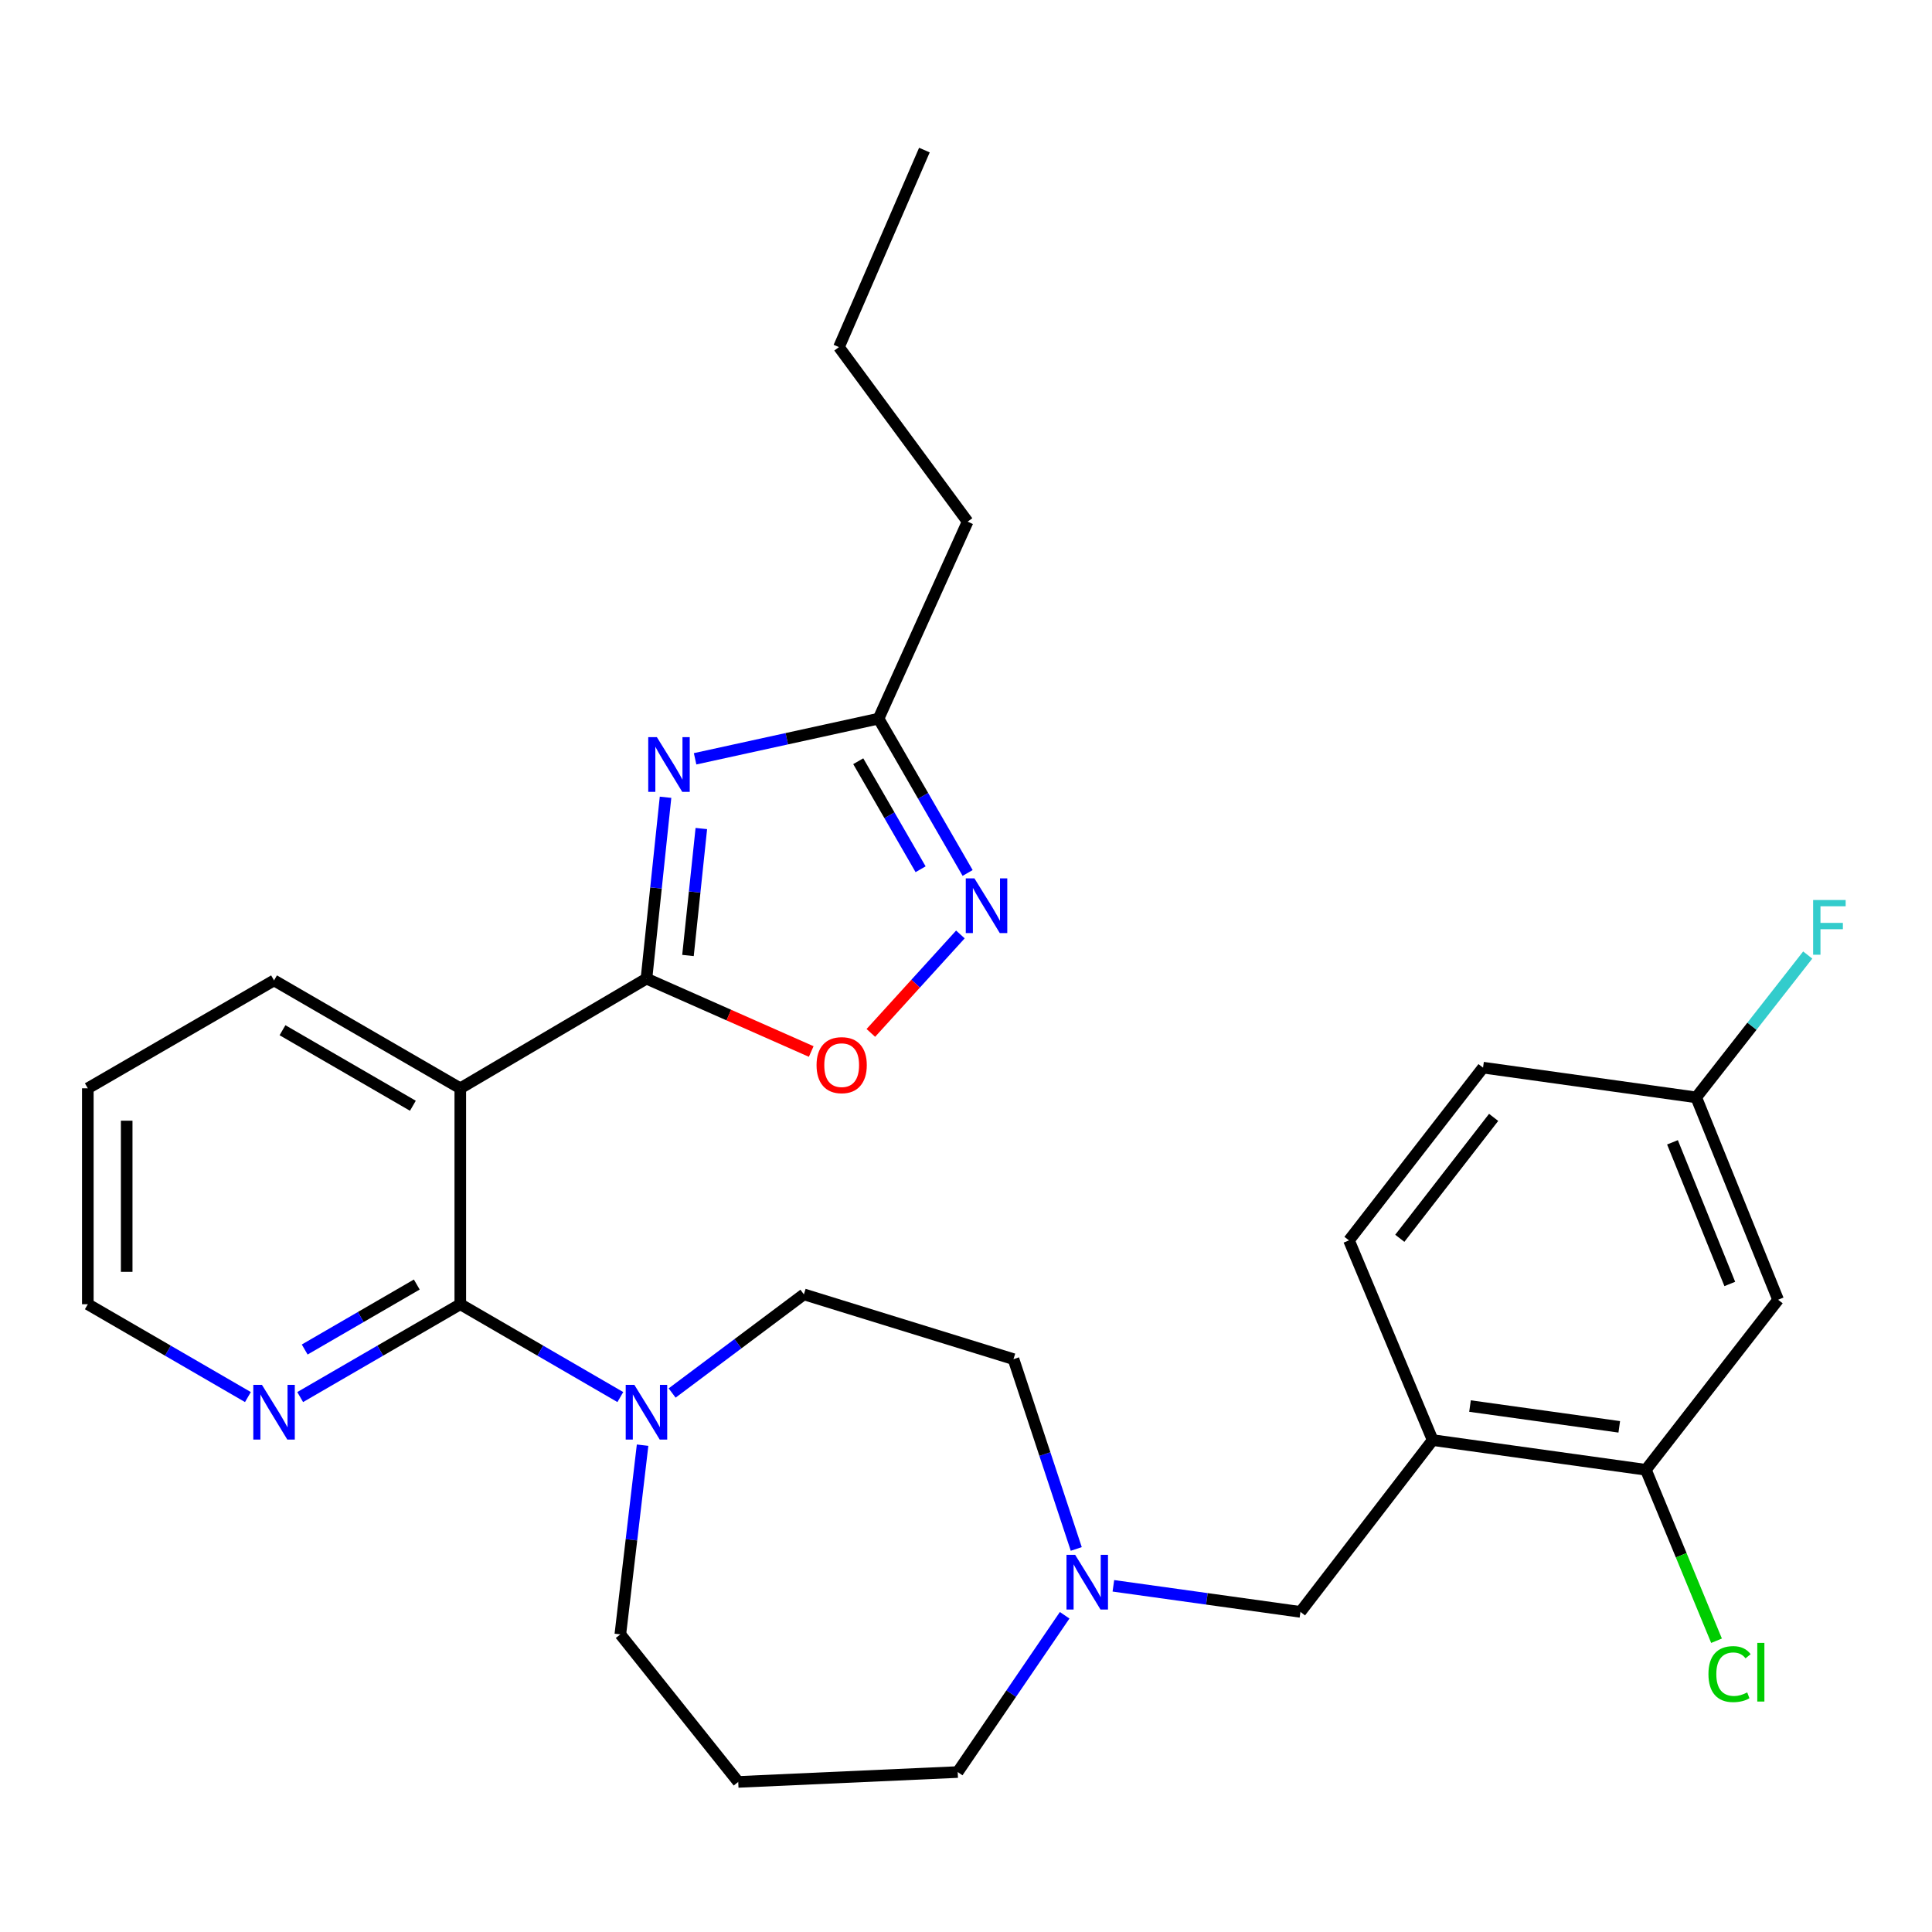 <?xml version='1.0' encoding='iso-8859-1'?>
<svg version='1.1' baseProfile='full'
              xmlns='http://www.w3.org/2000/svg'
                      xmlns:rdkit='http://www.rdkit.org/xml'
                      xmlns:xlink='http://www.w3.org/1999/xlink'
                  xml:space='preserve'
width='1000px' height='1000px' viewBox='0 0 1000 1000'>
<!-- END OF HEADER -->
<rect style='opacity:1.0;fill:#FFFFFF;stroke:none' width='1000' height='1000' x='0' y='0'> </rect>
<path class='bond-0' d='M 334.607,506.539 L 339.545,459.601' style='fill:none;fill-rule:evenodd;stroke:#000000;stroke-width:6px;stroke-linecap:butt;stroke-linejoin:miter;stroke-opacity:1' />
<path class='bond-0' d='M 339.545,459.601 L 344.483,412.663' style='fill:none;fill-rule:evenodd;stroke:#0000FF;stroke-width:6px;stroke-linecap:butt;stroke-linejoin:miter;stroke-opacity:1' />
<path class='bond-0' d='M 356.097,494.562 L 359.553,461.706' style='fill:none;fill-rule:evenodd;stroke:#000000;stroke-width:6px;stroke-linecap:butt;stroke-linejoin:miter;stroke-opacity:1' />
<path class='bond-0' d='M 359.553,461.706 L 363.01,428.849' style='fill:none;fill-rule:evenodd;stroke:#0000FF;stroke-width:6px;stroke-linecap:butt;stroke-linejoin:miter;stroke-opacity:1' />
<path class='bond-1' d='M 334.607,506.539 L 238.249,563.307' style='fill:none;fill-rule:evenodd;stroke:#000000;stroke-width:6px;stroke-linecap:butt;stroke-linejoin:miter;stroke-opacity:1' />
<path class='bond-4' d='M 334.607,506.539 L 377.247,525.401' style='fill:none;fill-rule:evenodd;stroke:#000000;stroke-width:6px;stroke-linecap:butt;stroke-linejoin:miter;stroke-opacity:1' />
<path class='bond-4' d='M 377.247,525.401 L 419.887,544.263' style='fill:none;fill-rule:evenodd;stroke:#FF0000;stroke-width:6px;stroke-linecap:butt;stroke-linejoin:miter;stroke-opacity:1' />
<path class='bond-6' d='M 359.781,392.758 L 407.26,382.362' style='fill:none;fill-rule:evenodd;stroke:#0000FF;stroke-width:6px;stroke-linecap:butt;stroke-linejoin:miter;stroke-opacity:1' />
<path class='bond-6' d='M 407.26,382.362 L 454.739,371.966' style='fill:none;fill-rule:evenodd;stroke:#000000;stroke-width:6px;stroke-linecap:butt;stroke-linejoin:miter;stroke-opacity:1' />
<path class='bond-2' d='M 238.249,563.307 L 238.249,675.068' style='fill:none;fill-rule:evenodd;stroke:#000000;stroke-width:6px;stroke-linecap:butt;stroke-linejoin:miter;stroke-opacity:1' />
<path class='bond-20' d='M 238.249,563.307 L 141.846,507.455' style='fill:none;fill-rule:evenodd;stroke:#000000;stroke-width:6px;stroke-linecap:butt;stroke-linejoin:miter;stroke-opacity:1' />
<path class='bond-20' d='M 213.703,572.338 L 146.221,533.241' style='fill:none;fill-rule:evenodd;stroke:#000000;stroke-width:6px;stroke-linecap:butt;stroke-linejoin:miter;stroke-opacity:1' />
<path class='bond-5' d='M 238.249,675.068 L 279.666,699.093' style='fill:none;fill-rule:evenodd;stroke:#000000;stroke-width:6px;stroke-linecap:butt;stroke-linejoin:miter;stroke-opacity:1' />
<path class='bond-5' d='M 279.666,699.093 L 321.082,723.119' style='fill:none;fill-rule:evenodd;stroke:#0000FF;stroke-width:6px;stroke-linecap:butt;stroke-linejoin:miter;stroke-opacity:1' />
<path class='bond-10' d='M 238.249,675.068 L 196.811,699.095' style='fill:none;fill-rule:evenodd;stroke:#000000;stroke-width:6px;stroke-linecap:butt;stroke-linejoin:miter;stroke-opacity:1' />
<path class='bond-10' d='M 196.811,699.095 L 155.372,723.122' style='fill:none;fill-rule:evenodd;stroke:#0000FF;stroke-width:6px;stroke-linecap:butt;stroke-linejoin:miter;stroke-opacity:1' />
<path class='bond-10' d='M 215.726,664.871 L 186.719,681.69' style='fill:none;fill-rule:evenodd;stroke:#000000;stroke-width:6px;stroke-linecap:butt;stroke-linejoin:miter;stroke-opacity:1' />
<path class='bond-10' d='M 186.719,681.69 L 157.712,698.509' style='fill:none;fill-rule:evenodd;stroke:#0000FF;stroke-width:6px;stroke-linecap:butt;stroke-linejoin:miter;stroke-opacity:1' />
<path class='bond-3' d='M 497.099,483.675 L 473.925,509.154' style='fill:none;fill-rule:evenodd;stroke:#0000FF;stroke-width:6px;stroke-linecap:butt;stroke-linejoin:miter;stroke-opacity:1' />
<path class='bond-3' d='M 473.925,509.154 L 450.75,534.633' style='fill:none;fill-rule:evenodd;stroke:#FF0000;stroke-width:6px;stroke-linecap:butt;stroke-linejoin:miter;stroke-opacity:1' />
<path class='bond-29' d='M 500.84,451.849 L 477.79,411.908' style='fill:none;fill-rule:evenodd;stroke:#0000FF;stroke-width:6px;stroke-linecap:butt;stroke-linejoin:miter;stroke-opacity:1' />
<path class='bond-29' d='M 477.79,411.908 L 454.739,371.966' style='fill:none;fill-rule:evenodd;stroke:#000000;stroke-width:6px;stroke-linecap:butt;stroke-linejoin:miter;stroke-opacity:1' />
<path class='bond-29' d='M 476.5,449.923 L 460.364,421.964' style='fill:none;fill-rule:evenodd;stroke:#0000FF;stroke-width:6px;stroke-linecap:butt;stroke-linejoin:miter;stroke-opacity:1' />
<path class='bond-29' d='M 460.364,421.964 L 444.229,394.004' style='fill:none;fill-rule:evenodd;stroke:#000000;stroke-width:6px;stroke-linecap:butt;stroke-linejoin:miter;stroke-opacity:1' />
<path class='bond-13' d='M 347.892,721.018 L 381.99,695.489' style='fill:none;fill-rule:evenodd;stroke:#0000FF;stroke-width:6px;stroke-linecap:butt;stroke-linejoin:miter;stroke-opacity:1' />
<path class='bond-13' d='M 381.99,695.489 L 416.089,669.96' style='fill:none;fill-rule:evenodd;stroke:#000000;stroke-width:6px;stroke-linecap:butt;stroke-linejoin:miter;stroke-opacity:1' />
<path class='bond-19' d='M 332.602,748.019 L 326.842,796.987' style='fill:none;fill-rule:evenodd;stroke:#0000FF;stroke-width:6px;stroke-linecap:butt;stroke-linejoin:miter;stroke-opacity:1' />
<path class='bond-19' d='M 326.842,796.987 L 321.083,845.955' style='fill:none;fill-rule:evenodd;stroke:#000000;stroke-width:6px;stroke-linecap:butt;stroke-linejoin:miter;stroke-opacity:1' />
<path class='bond-24' d='M 454.739,371.966 L 500.845,270.008' style='fill:none;fill-rule:evenodd;stroke:#000000;stroke-width:6px;stroke-linecap:butt;stroke-linejoin:miter;stroke-opacity:1' />
<path class='bond-7' d='M 741.545,745.394 L 673.107,834.308' style='fill:none;fill-rule:evenodd;stroke:#000000;stroke-width:6px;stroke-linecap:butt;stroke-linejoin:miter;stroke-opacity:1' />
<path class='bond-8' d='M 741.545,745.394 L 851.908,760.763' style='fill:none;fill-rule:evenodd;stroke:#000000;stroke-width:6px;stroke-linecap:butt;stroke-linejoin:miter;stroke-opacity:1' />
<path class='bond-8' d='M 760.874,727.773 L 838.128,738.531' style='fill:none;fill-rule:evenodd;stroke:#000000;stroke-width:6px;stroke-linecap:butt;stroke-linejoin:miter;stroke-opacity:1' />
<path class='bond-14' d='M 741.545,745.394 L 698.233,642.017' style='fill:none;fill-rule:evenodd;stroke:#000000;stroke-width:6px;stroke-linecap:butt;stroke-linejoin:miter;stroke-opacity:1' />
<path class='bond-11' d='M 851.908,760.763 L 920.346,672.743' style='fill:none;fill-rule:evenodd;stroke:#000000;stroke-width:6px;stroke-linecap:butt;stroke-linejoin:miter;stroke-opacity:1' />
<path class='bond-17' d='M 851.908,760.763 L 870.191,805.003' style='fill:none;fill-rule:evenodd;stroke:#000000;stroke-width:6px;stroke-linecap:butt;stroke-linejoin:miter;stroke-opacity:1' />
<path class='bond-17' d='M 870.191,805.003 L 888.474,849.243' style='fill:none;fill-rule:evenodd;stroke:#00CC00;stroke-width:6px;stroke-linecap:butt;stroke-linejoin:miter;stroke-opacity:1' />
<path class='bond-9' d='M 557.068,801.729 L 540.827,752.61' style='fill:none;fill-rule:evenodd;stroke:#0000FF;stroke-width:6px;stroke-linecap:butt;stroke-linejoin:miter;stroke-opacity:1' />
<path class='bond-9' d='M 540.827,752.61 L 524.585,703.491' style='fill:none;fill-rule:evenodd;stroke:#000000;stroke-width:6px;stroke-linecap:butt;stroke-linejoin:miter;stroke-opacity:1' />
<path class='bond-12' d='M 576.281,820.814 L 624.694,827.561' style='fill:none;fill-rule:evenodd;stroke:#0000FF;stroke-width:6px;stroke-linecap:butt;stroke-linejoin:miter;stroke-opacity:1' />
<path class='bond-12' d='M 624.694,827.561 L 673.107,834.308' style='fill:none;fill-rule:evenodd;stroke:#000000;stroke-width:6px;stroke-linecap:butt;stroke-linejoin:miter;stroke-opacity:1' />
<path class='bond-31' d='M 551.065,836.063 L 523.384,876.636' style='fill:none;fill-rule:evenodd;stroke:#0000FF;stroke-width:6px;stroke-linecap:butt;stroke-linejoin:miter;stroke-opacity:1' />
<path class='bond-31' d='M 523.384,876.636 L 495.704,917.209' style='fill:none;fill-rule:evenodd;stroke:#000000;stroke-width:6px;stroke-linecap:butt;stroke-linejoin:miter;stroke-opacity:1' />
<path class='bond-30' d='M 128.321,723.121 L 86.888,699.094' style='fill:none;fill-rule:evenodd;stroke:#0000FF;stroke-width:6px;stroke-linecap:butt;stroke-linejoin:miter;stroke-opacity:1' />
<path class='bond-30' d='M 86.888,699.094 L 45.455,675.068' style='fill:none;fill-rule:evenodd;stroke:#000000;stroke-width:6px;stroke-linecap:butt;stroke-linejoin:miter;stroke-opacity:1' />
<path class='bond-32' d='M 920.346,672.743 L 877.962,568.002' style='fill:none;fill-rule:evenodd;stroke:#000000;stroke-width:6px;stroke-linecap:butt;stroke-linejoin:miter;stroke-opacity:1' />
<path class='bond-32' d='M 895.338,664.578 L 865.67,591.26' style='fill:none;fill-rule:evenodd;stroke:#000000;stroke-width:6px;stroke-linecap:butt;stroke-linejoin:miter;stroke-opacity:1' />
<path class='bond-16' d='M 416.089,669.96 L 524.585,703.491' style='fill:none;fill-rule:evenodd;stroke:#000000;stroke-width:6px;stroke-linecap:butt;stroke-linejoin:miter;stroke-opacity:1' />
<path class='bond-21' d='M 698.233,642.017 L 767.621,552.611' style='fill:none;fill-rule:evenodd;stroke:#000000;stroke-width:6px;stroke-linecap:butt;stroke-linejoin:miter;stroke-opacity:1' />
<path class='bond-21' d='M 724.535,640.941 L 773.107,578.357' style='fill:none;fill-rule:evenodd;stroke:#000000;stroke-width:6px;stroke-linecap:butt;stroke-linejoin:miter;stroke-opacity:1' />
<path class='bond-15' d='M 877.962,568.002 L 767.621,552.611' style='fill:none;fill-rule:evenodd;stroke:#000000;stroke-width:6px;stroke-linecap:butt;stroke-linejoin:miter;stroke-opacity:1' />
<path class='bond-22' d='M 877.962,568.002 L 906.819,531.161' style='fill:none;fill-rule:evenodd;stroke:#000000;stroke-width:6px;stroke-linecap:butt;stroke-linejoin:miter;stroke-opacity:1' />
<path class='bond-22' d='M 906.819,531.161 L 935.677,494.321' style='fill:none;fill-rule:evenodd;stroke:#33CCCC;stroke-width:6px;stroke-linecap:butt;stroke-linejoin:miter;stroke-opacity:1' />
<path class='bond-18' d='M 382.11,922.317 L 321.083,845.955' style='fill:none;fill-rule:evenodd;stroke:#000000;stroke-width:6px;stroke-linecap:butt;stroke-linejoin:miter;stroke-opacity:1' />
<path class='bond-23' d='M 382.11,922.317 L 495.704,917.209' style='fill:none;fill-rule:evenodd;stroke:#000000;stroke-width:6px;stroke-linecap:butt;stroke-linejoin:miter;stroke-opacity:1' />
<path class='bond-27' d='M 141.846,507.455 L 45.455,563.307' style='fill:none;fill-rule:evenodd;stroke:#000000;stroke-width:6px;stroke-linecap:butt;stroke-linejoin:miter;stroke-opacity:1' />
<path class='bond-26' d='M 500.845,270.008 L 434.24,179.663' style='fill:none;fill-rule:evenodd;stroke:#000000;stroke-width:6px;stroke-linecap:butt;stroke-linejoin:miter;stroke-opacity:1' />
<path class='bond-25' d='M 45.455,675.068 L 45.455,563.307' style='fill:none;fill-rule:evenodd;stroke:#000000;stroke-width:6px;stroke-linecap:butt;stroke-linejoin:miter;stroke-opacity:1' />
<path class='bond-25' d='M 65.573,658.304 L 65.573,580.071' style='fill:none;fill-rule:evenodd;stroke:#000000;stroke-width:6px;stroke-linecap:butt;stroke-linejoin:miter;stroke-opacity:1' />
<path class='bond-28' d='M 434.24,179.663 L 478.468,77.683' style='fill:none;fill-rule:evenodd;stroke:#000000;stroke-width:6px;stroke-linecap:butt;stroke-linejoin:miter;stroke-opacity:1' />
<path  class='atom-1' d='M 340.005 381.557
L 349.285 396.557
Q 350.205 398.037, 351.685 400.717
Q 353.165 403.397, 353.245 403.557
L 353.245 381.557
L 357.005 381.557
L 357.005 409.877
L 353.125 409.877
L 343.165 393.477
Q 342.005 391.557, 340.765 389.357
Q 339.565 387.157, 339.205 386.477
L 339.205 409.877
L 335.525 409.877
L 335.525 381.557
L 340.005 381.557
' fill='#0000FF'/>
<path  class='atom-4' d='M 504.365 454.645
L 513.645 469.645
Q 514.565 471.125, 516.045 473.805
Q 517.525 476.485, 517.605 476.645
L 517.605 454.645
L 521.365 454.645
L 521.365 482.965
L 517.485 482.965
L 507.525 466.565
Q 506.365 464.645, 505.125 462.445
Q 503.925 460.245, 503.565 459.565
L 503.565 482.965
L 499.885 482.965
L 499.885 454.645
L 504.365 454.645
' fill='#0000FF'/>
<path  class='atom-5' d='M 422.649 551.316
Q 422.649 544.516, 426.009 540.716
Q 429.369 536.916, 435.649 536.916
Q 441.929 536.916, 445.289 540.716
Q 448.649 544.516, 448.649 551.316
Q 448.649 558.196, 445.249 562.116
Q 441.849 565.996, 435.649 565.996
Q 429.409 565.996, 426.009 562.116
Q 422.649 558.236, 422.649 551.316
M 435.649 562.796
Q 439.969 562.796, 442.289 559.916
Q 444.649 556.996, 444.649 551.316
Q 444.649 545.756, 442.289 542.956
Q 439.969 540.116, 435.649 540.116
Q 431.329 540.116, 428.969 542.916
Q 426.649 545.716, 426.649 551.316
Q 426.649 557.036, 428.969 559.916
Q 431.329 562.796, 435.649 562.796
' fill='#FF0000'/>
<path  class='atom-6' d='M 328.347 716.805
L 337.627 731.805
Q 338.547 733.285, 340.027 735.965
Q 341.507 738.645, 341.587 738.805
L 341.587 716.805
L 345.347 716.805
L 345.347 745.125
L 341.467 745.125
L 331.507 728.725
Q 330.347 726.805, 329.107 724.605
Q 327.907 722.405, 327.547 721.725
L 327.547 745.125
L 323.867 745.125
L 323.867 716.805
L 328.347 716.805
' fill='#0000FF'/>
<path  class='atom-10' d='M 556.495 804.769
L 565.775 819.769
Q 566.695 821.249, 568.175 823.929
Q 569.655 826.609, 569.735 826.769
L 569.735 804.769
L 573.495 804.769
L 573.495 833.089
L 569.615 833.089
L 559.655 816.689
Q 558.495 814.769, 557.255 812.569
Q 556.055 810.369, 555.695 809.689
L 555.695 833.089
L 552.015 833.089
L 552.015 804.769
L 556.495 804.769
' fill='#0000FF'/>
<path  class='atom-11' d='M 135.586 716.805
L 144.866 731.805
Q 145.786 733.285, 147.266 735.965
Q 148.746 738.645, 148.826 738.805
L 148.826 716.805
L 152.586 716.805
L 152.586 745.125
L 148.706 745.125
L 138.746 728.725
Q 137.586 726.805, 136.346 724.605
Q 135.146 722.405, 134.786 721.725
L 134.786 745.125
L 131.106 745.125
L 131.106 716.805
L 135.586 716.805
' fill='#0000FF'/>
<path  class='atom-18' d='M 884.288 866.517
Q 884.288 859.477, 887.568 855.797
Q 890.888 852.077, 897.168 852.077
Q 903.008 852.077, 906.128 856.197
L 903.488 858.357
Q 901.208 855.357, 897.168 855.357
Q 892.888 855.357, 890.608 858.237
Q 888.368 861.077, 888.368 866.517
Q 888.368 872.117, 890.688 874.997
Q 893.048 877.877, 897.608 877.877
Q 900.728 877.877, 904.368 875.997
L 905.488 878.997
Q 904.008 879.957, 901.768 880.517
Q 899.528 881.077, 897.048 881.077
Q 890.888 881.077, 887.568 877.317
Q 884.288 873.557, 884.288 866.517
' fill='#00CC00'/>
<path  class='atom-18' d='M 909.568 850.357
L 913.248 850.357
L 913.248 880.717
L 909.568 880.717
L 909.568 850.357
' fill='#00CC00'/>
<path  class='atom-23' d='M 938.471 465.844
L 955.311 465.844
L 955.311 469.084
L 942.271 469.084
L 942.271 477.684
L 953.871 477.684
L 953.871 480.964
L 942.271 480.964
L 942.271 494.164
L 938.471 494.164
L 938.471 465.844
' fill='#33CCCC'/>
</svg>
